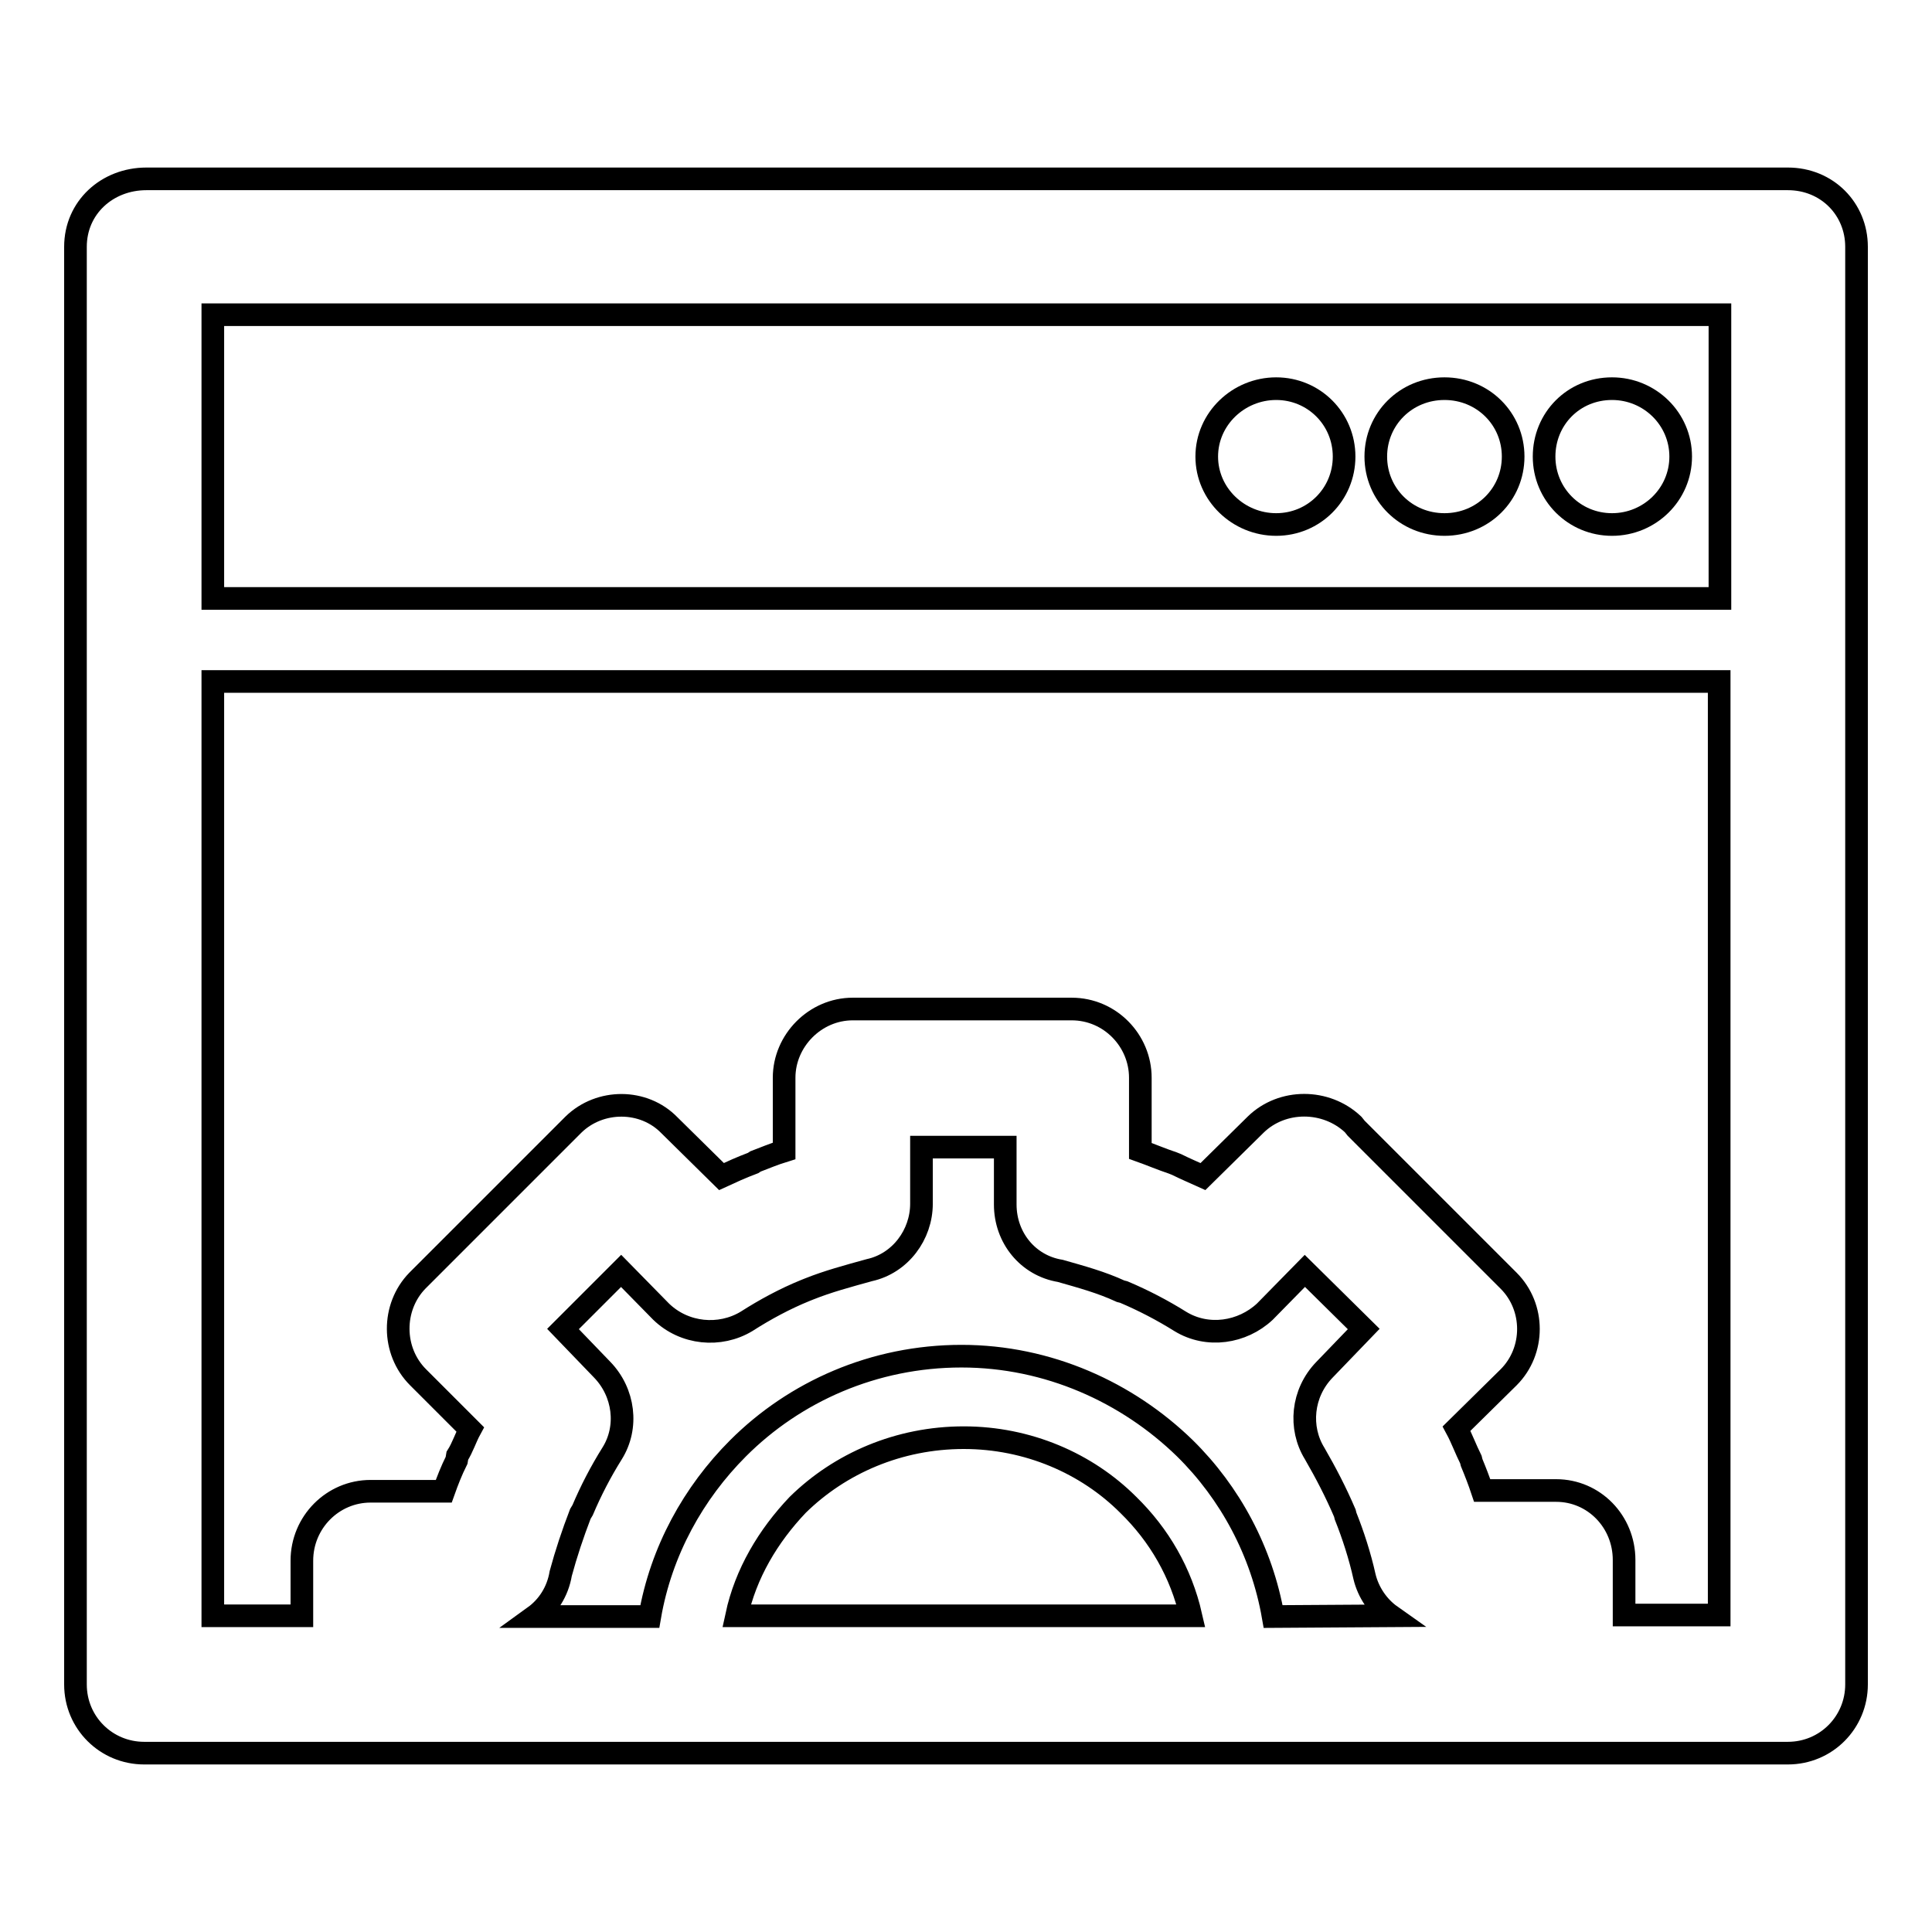 <?xml version="1.0" encoding="utf-8"?>
<!-- Svg Vector Icons : http://www.onlinewebfonts.com/icon -->
<!DOCTYPE svg PUBLIC "-//W3C//DTD SVG 1.1//EN" "http://www.w3.org/Graphics/SVG/1.1/DTD/svg11.dtd">
<svg version="1.1" xmlns="http://www.w3.org/2000/svg" xmlns:xlink="http://www.w3.org/1999/xlink" x="0px" y="0px" viewBox="0 0 256 256" enable-background="new 0 0 256 256" xml:space="preserve">
<g><g><path stroke-width="3" fill-opacity="0" stroke="#000000"  d="M19.4,23.7h217.5c5.2,0,9.1,4,9.1,9V33v190.2c0,5-4,9.1-9.1,9.1h-0.1H19.1c-5,0-9.1-4-9.1-9.1V223V32.7C10,27.5,14.2,23.7,19.4,23.7L19.4,23.7z M40,214.1L40,214.1v-7.3c0-5.1,4.1-9.2,9.1-9.2h0.2h9.5c0.5-1.4,1-2.7,1.7-4.1l0.1-0.6c0.7-1.1,1.1-2.4,1.7-3.5l-6.9-6.9c-3.5-3.5-3.5-9.3-0.1-12.8l0.1-0.1l0.1-0.1l20.5-20.5c3.5-3.4,9.3-3.4,12.7,0.1l6.9,6.8c1.3-0.6,2.6-1.2,4.2-1.8l0.3-0.2c1.3-0.5,2.5-1,3.8-1.4v-9.7c0-4.9,4.1-9.1,9.1-9.1h0.1h28.9c5.1,0,9.1,4.2,9.1,9.1v0.2v9.5c1.4,0.5,2.8,1.1,4.3,1.6l0.5,0.2c1.2,0.6,2.4,1.1,3.5,1.6l7-6.9c3.5-3.4,9.3-3.4,12.9,0l0.4,0.5l20.2,20.2c3.5,3.5,3.5,9.3,0,12.8l-6.9,6.8c0.7,1.3,1.2,2.7,1.9,4.1l0.1,0.4c0.5,1.2,1,2.5,1.4,3.7h9.8c5,0,9,4.1,9,9.2v0.1v7.2h12.6V90.3H28.2v123.8H40L40,214.1z M184.3,214.1L184.3,214.1c-1.7-1.2-3-3.1-3.5-5.2c-0.6-2.7-1.5-5.5-2.5-8l-0.1-0.4c-1.2-2.8-2.5-5.3-4-7.9c-2.1-3.4-1.7-8,1.3-11.1l5.2-5.4l-7.8-7.7l-5.3,5.4l0,0c-3,2.8-7.6,3.5-11.2,1.3c-2.4-1.5-4.9-2.8-7.5-3.9l-0.4-0.1c-2.6-1.2-5.2-1.9-8-2.7c-4.3-0.7-7.3-4.4-7.3-8.8V152h-11.1v7.5c0,4.1-2.8,7.9-6.9,8.8c-2.9,0.8-5.5,1.5-8,2.5l-0.5,0.2c-2.7,1.1-5.3,2.5-7.8,4.1c-3.5,2.1-8.2,1.7-11.3-1.3l-5.3-5.4l-7.7,7.7l5.2,5.4c2.9,3,3.5,7.6,1.3,11.1c-1.5,2.4-2.8,4.9-3.9,7.5l-0.3,0.5c-1,2.6-1.9,5.3-2.6,7.9c-0.4,2.4-1.7,4.4-3.5,5.7h15.3c1.5-8.7,5.8-16.4,11.7-22.3l0,0c7.5-7.5,18-12.2,29.6-12.2c11.5,0,22,4.8,29.6,12.2c6,5.9,10.2,13.7,11.7,22.3L184.3,214.1L184.3,214.1z M157.8,214.1L157.8,214.1c-1.3-5.7-4.2-10.7-8.3-14.7c-5.5-5.5-13.3-8.9-21.8-8.9c-8.6,0-16.4,3.4-22,8.9c-3.9,4.1-6.9,9.1-8.1,14.7H157.8L157.8,214.1z M213.6,51.5L213.6,51.5c5,0,9.1,4,9.1,9s-4.1,9-9.1,9c-5,0-9-4-9-9S208.5,51.5,213.6,51.5L213.6,51.5z M191.4,51.5L191.4,51.5c5.1,0,9.1,4,9.1,9s-4,9-9.1,9s-9.1-4-9.1-9S186.3,51.5,191.4,51.5L191.4,51.5z M169.1,51.5L169.1,51.5c5,0,9,4,9,9s-4,9-9,9c-5,0-9.2-4-9.2-9S164.1,51.5,169.1,51.5L169.1,51.5z M28.2,79.3L28.2,79.3h199.7V41.7H28.2V79.3L28.2,79.3z"/></g></g>
</svg>